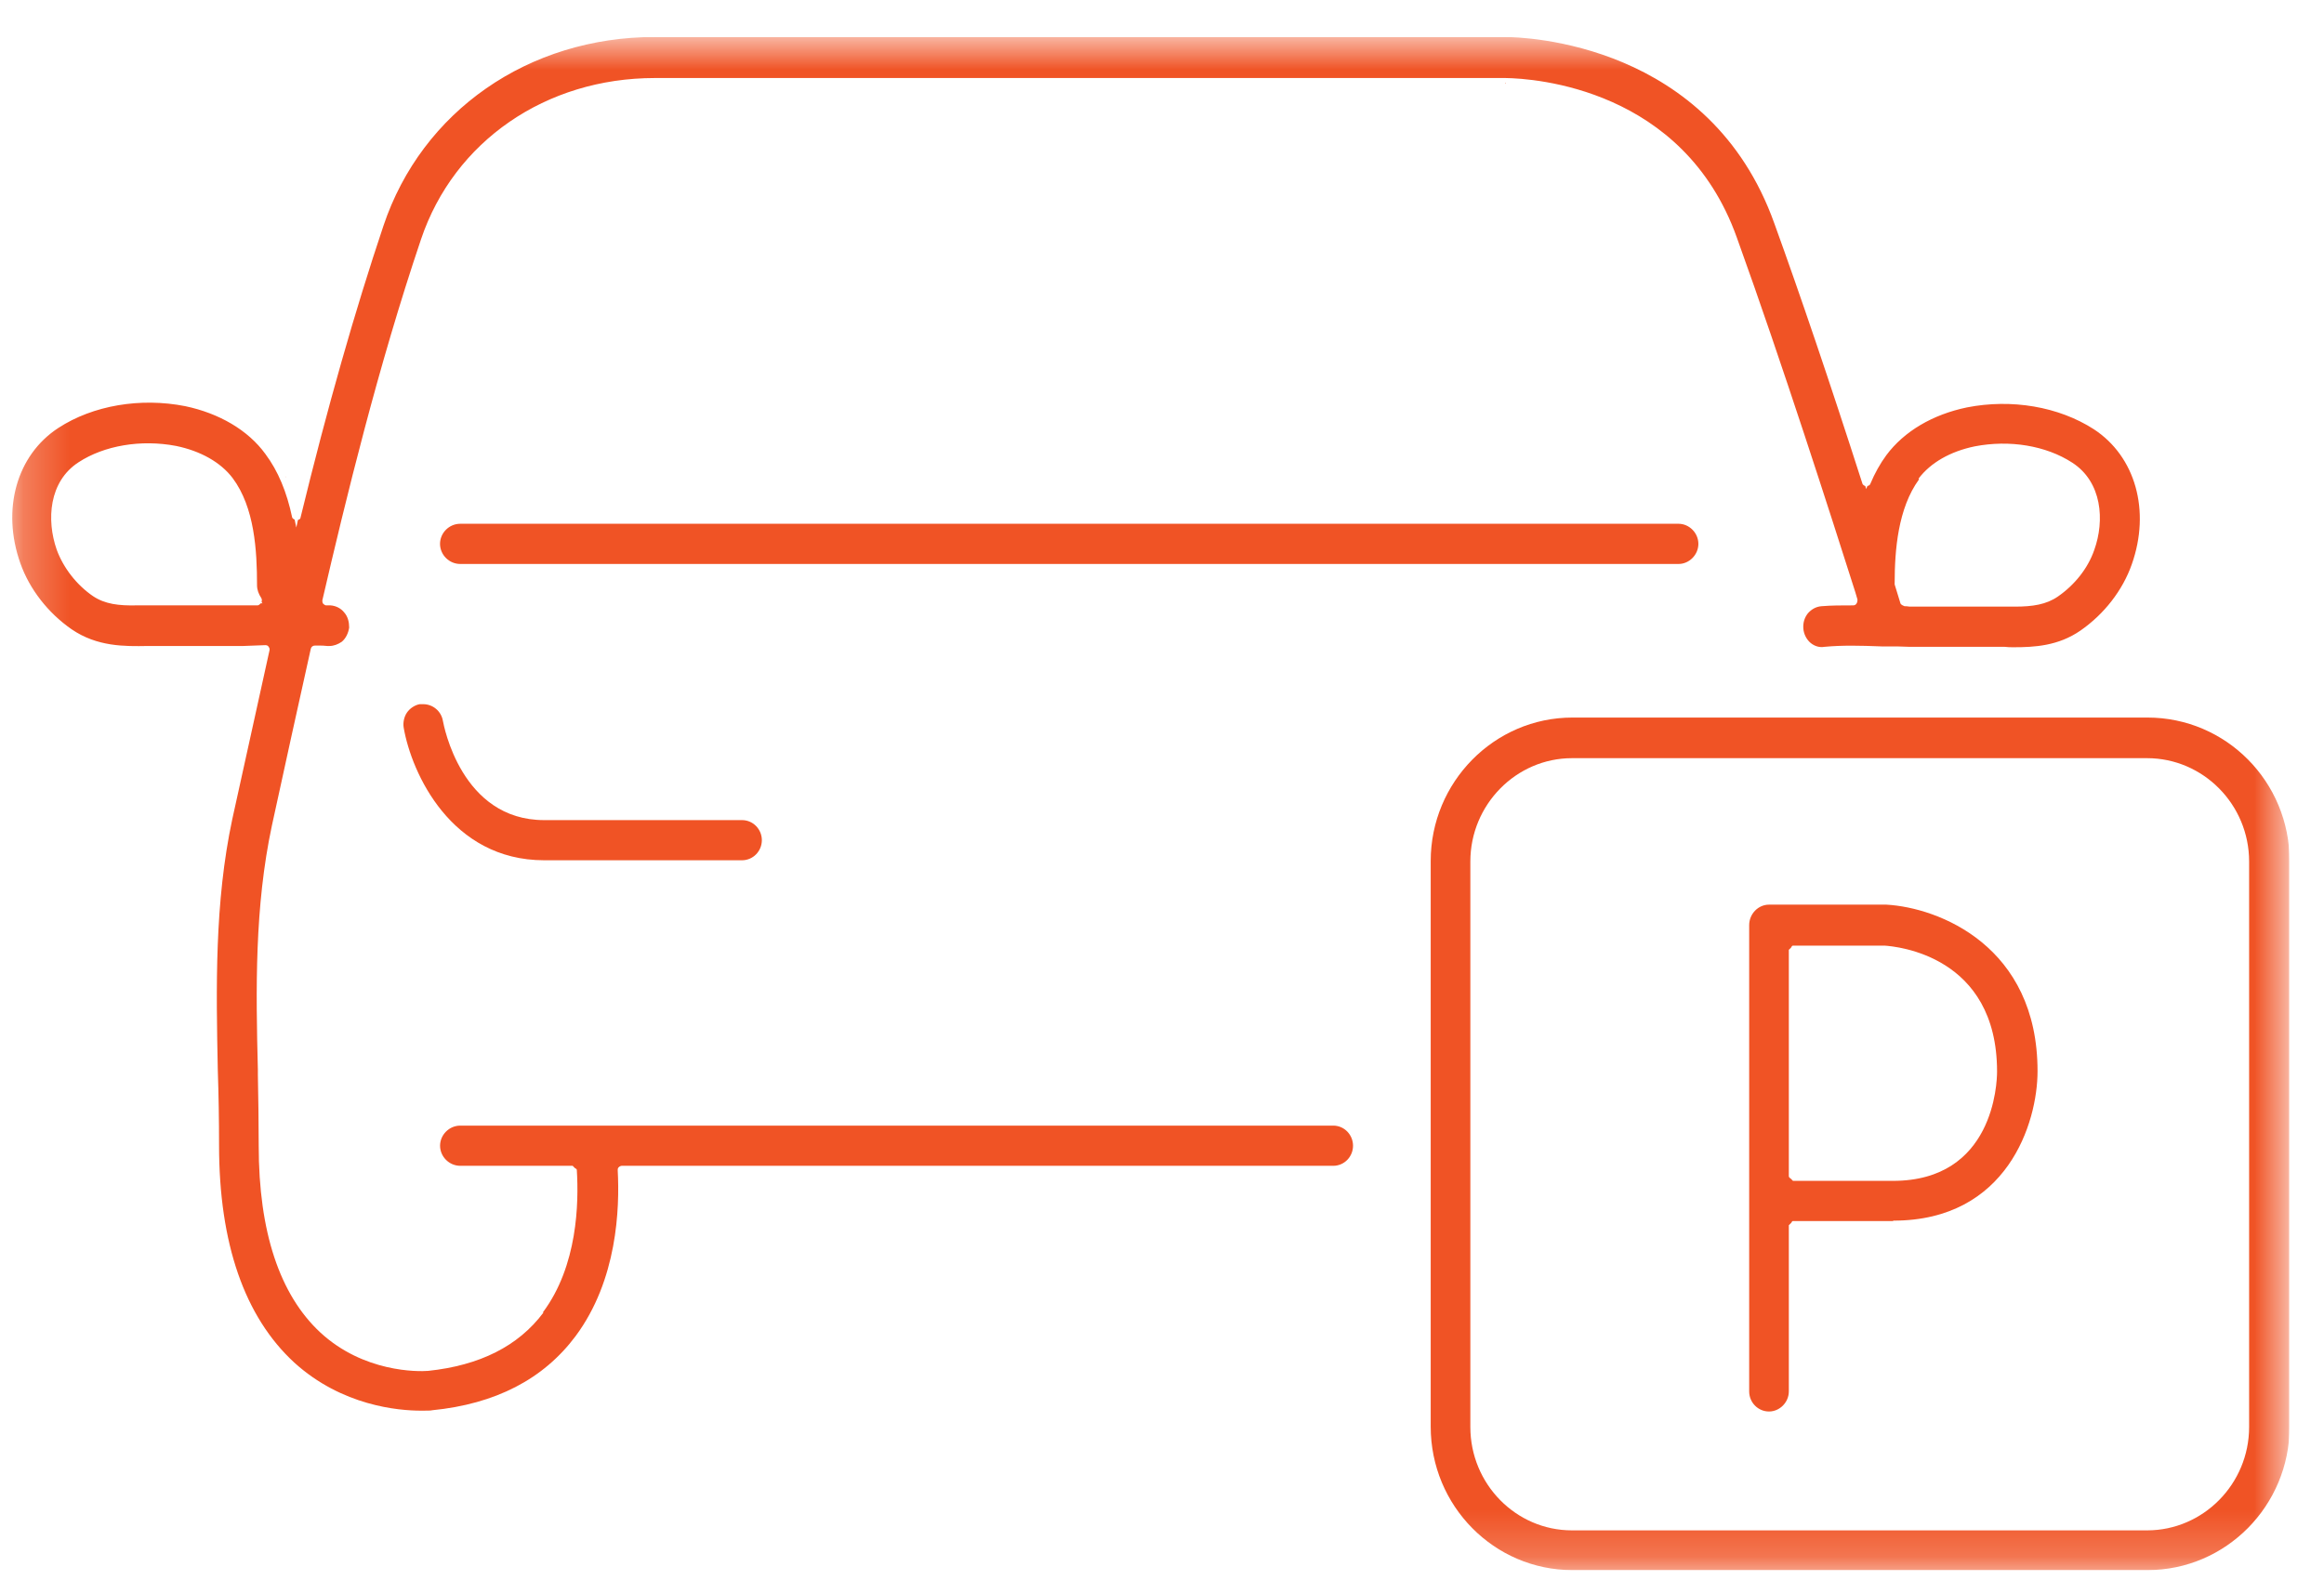 <svg width="50" height="34" viewBox="0 0 50 34" fill="none" xmlns="http://www.w3.org/2000/svg">
<g clip-path="url(#clip0_561_555)">
<mask id="mask0_561_555" style="mask-type:luminance" maskUnits="userSpaceOnUse" x="0" y="0" width="50" height="34">
<path d="M49.25 0.796H0.25V33.796H49.25V0.796Z" fill="white"/>
</mask>
<g mask="url(#mask0_561_555)">
<path d="M11.69 28.248C11.148 28.969 10.321 29.383 9.21 29.5C8.997 29.518 7.823 29.536 6.89 28.672C6.019 27.861 5.566 26.51 5.566 24.655C5.566 24.15 5.557 23.628 5.548 23.124V23.015C5.504 21.295 5.477 19.512 5.85 17.765C6.135 16.45 6.41 15.207 6.686 13.964C6.695 13.919 6.73 13.892 6.775 13.892H6.855C6.917 13.892 6.979 13.892 7.041 13.901C7.059 13.901 7.068 13.901 7.086 13.901C7.183 13.901 7.272 13.865 7.352 13.811C7.441 13.739 7.495 13.622 7.512 13.505C7.512 13.387 7.486 13.271 7.406 13.18C7.335 13.09 7.228 13.036 7.112 13.027H7.086C7.086 13.027 7.041 13.027 7.015 13.027C6.997 13.027 6.97 13.009 6.952 12.991C6.935 12.964 6.935 12.946 6.935 12.919C7.441 10.74 8.134 7.885 9.059 5.147C9.77 3.039 11.743 1.679 14.089 1.679H32.39C33.021 1.688 36.221 1.904 37.367 5.111C38.354 7.849 39.385 11.073 39.918 12.748L39.963 12.901C39.963 12.901 39.963 12.964 39.945 12.982C39.936 13.009 39.901 13.027 39.874 13.027C39.616 13.027 39.403 13.027 39.189 13.045C39.074 13.054 38.976 13.108 38.896 13.198C38.825 13.289 38.789 13.397 38.798 13.523C38.807 13.649 38.87 13.766 38.958 13.838C39.047 13.91 39.154 13.937 39.252 13.919C39.643 13.883 40.016 13.892 40.478 13.91C40.505 13.91 40.54 13.91 40.549 13.91H40.594C40.763 13.91 40.923 13.91 41.083 13.919H43.127C43.189 13.928 43.26 13.928 43.322 13.928C43.767 13.928 44.282 13.901 44.762 13.568C45.269 13.216 45.669 12.703 45.864 12.145C46.273 10.992 45.944 9.821 45.047 9.236C44.291 8.749 43.278 8.578 42.318 8.767C41.58 8.92 40.967 9.281 40.585 9.794C40.452 9.974 40.336 10.181 40.238 10.415C40.229 10.442 40.203 10.451 40.176 10.46L40.149 10.524L40.132 10.46C40.132 10.46 40.078 10.442 40.069 10.406C39.367 8.218 38.727 6.335 38.176 4.813C36.79 0.922 32.817 0.796 32.363 0.796H14.089C11.37 0.796 9.077 2.391 8.25 4.858C7.637 6.687 7.05 8.74 6.464 11.145C6.464 11.172 6.437 11.172 6.41 11.19L6.375 11.352L6.339 11.181C6.339 11.181 6.295 11.163 6.286 11.136C6.17 10.586 5.984 10.136 5.708 9.767C5.335 9.254 4.713 8.893 3.984 8.74C3.024 8.551 2.002 8.722 1.255 9.209C0.357 9.794 0.029 10.965 0.437 12.118C0.633 12.676 1.033 13.189 1.54 13.541C2.091 13.919 2.686 13.91 3.175 13.901H5.228C5.388 13.892 5.548 13.892 5.708 13.883C5.735 13.883 5.77 13.892 5.779 13.919C5.797 13.937 5.806 13.973 5.797 14C5.557 15.099 5.299 16.252 4.997 17.63C4.615 19.422 4.65 21.259 4.686 23.034C4.704 23.556 4.713 24.105 4.713 24.646C4.713 26.762 5.264 28.338 6.33 29.32C7.361 30.257 8.579 30.356 9.059 30.356C9.183 30.356 9.272 30.356 9.299 30.347C10.659 30.212 11.69 29.68 12.383 28.753C13.281 27.546 13.334 26.006 13.29 25.186C13.29 25.159 13.29 25.132 13.316 25.114C13.334 25.096 13.361 25.087 13.378 25.087H28.684C28.924 25.087 29.11 24.889 29.11 24.655C29.11 24.421 28.924 24.222 28.684 24.222H9.903C9.663 24.222 9.468 24.421 9.468 24.655C9.468 24.889 9.663 25.087 9.903 25.087H12.321C12.321 25.087 12.347 25.114 12.365 25.132C12.383 25.15 12.41 25.15 12.41 25.177C12.454 25.889 12.427 27.24 11.681 28.239M41.278 10.298C41.536 9.956 41.962 9.713 42.487 9.605C43.233 9.461 44.016 9.587 44.584 9.956C45.224 10.37 45.287 11.199 45.056 11.838C44.922 12.226 44.638 12.586 44.273 12.838C44.025 13.009 43.731 13.054 43.349 13.054C43.287 13.054 43.207 13.054 43.145 13.054H41.083C41.083 13.054 41.029 13.045 41.003 13.045H40.976C40.976 13.045 40.896 13.018 40.887 12.982L40.763 12.577C40.763 12.577 40.763 12.559 40.763 12.55C40.763 11.838 40.834 10.938 41.287 10.316M5.557 13.027H5.441C5.361 13.027 5.29 13.027 5.21 13.027H2.944C2.553 13.036 2.259 13 2.002 12.829C1.646 12.586 1.362 12.217 1.22 11.829C0.997 11.19 1.051 10.361 1.691 9.947C2.242 9.587 3.033 9.452 3.788 9.596C4.313 9.704 4.748 9.947 5.006 10.289C5.477 10.92 5.53 11.847 5.53 12.595C5.53 12.694 5.566 12.784 5.619 12.865C5.637 12.892 5.637 12.919 5.628 12.955L5.646 12.982H5.61C5.61 12.982 5.575 13.027 5.539 13.027" fill="#F05325"/>
<path d="M6.135 10.244C6.135 10.244 6.143 10.262 6.152 10.28C6.152 10.271 6.143 10.253 6.135 10.244Z" fill="#F05325"/>
</g>
<path d="M32.381 1.787L32.39 1.805V1.778L32.381 1.787Z" fill="#F05325"/>
<mask id="mask1_561_555" style="mask-type:luminance" maskUnits="userSpaceOnUse" x="0" y="0" width="50" height="34">
<path d="M49.25 0.796H0.25V33.796H49.25V0.796Z" fill="white"/>
</mask>
<g mask="url(#mask1_561_555)">
<path d="M36.113 11.271H9.902C9.662 11.271 9.467 11.469 9.467 11.703C9.467 11.938 9.662 12.136 9.902 12.136H36.113C36.344 12.136 36.54 11.938 36.54 11.703C36.54 11.469 36.344 11.271 36.113 11.271Z" fill="#F05325"/>
<path d="M11.707 18.512H15.964C16.204 18.512 16.391 18.314 16.391 18.08C16.391 17.846 16.204 17.648 15.964 17.648H11.707C9.921 17.648 9.547 15.603 9.529 15.513C9.494 15.306 9.316 15.153 9.103 15.153C9.076 15.153 9.058 15.153 9.032 15.153C8.925 15.171 8.818 15.243 8.756 15.333C8.694 15.423 8.667 15.549 8.685 15.657C8.854 16.639 9.707 18.512 11.707 18.512Z" fill="#F05325"/>
<path d="M46.202 15.441H33.83C32.15 15.441 30.781 16.828 30.781 18.53V30.698C30.781 32.409 32.15 33.787 33.83 33.787H46.202C47.891 33.787 49.26 32.4 49.26 30.698V18.53C49.26 16.819 47.891 15.441 46.202 15.441ZM48.389 30.707C48.389 31.932 47.402 32.932 46.193 32.932H33.821C32.612 32.932 31.634 31.932 31.634 30.707V18.539C31.634 17.314 32.621 16.315 33.821 16.315H46.193C47.402 16.315 48.389 17.314 48.389 18.539V30.707Z" fill="#F05325"/>
<path d="M40.735 26.267C43.188 26.267 43.837 24.159 43.837 23.051C43.837 20.358 41.712 19.53 40.584 19.467H38.059C37.828 19.467 37.633 19.665 37.633 19.908V29.941C37.633 30.185 37.828 30.374 38.059 30.374C38.291 30.374 38.486 30.176 38.486 29.941V26.366C38.486 26.366 38.513 26.339 38.531 26.321C38.548 26.312 38.548 26.276 38.575 26.276H40.726L40.735 26.267ZM38.486 25.303V20.439C38.486 20.439 38.513 20.413 38.531 20.395C38.548 20.377 38.548 20.349 38.575 20.349H40.548C40.797 20.367 42.966 20.557 42.966 23.06C42.966 23.304 42.895 25.411 40.726 25.411H38.575C38.575 25.411 38.548 25.384 38.531 25.366C38.531 25.366 38.486 25.339 38.486 25.312" fill="#F05325"/>
</g>
</g>
<defs>
<clipPath id="clip0_561_555">
<rect width="49" height="33" fill="white" transform="translate(0.25 0.796)"/>
</clipPath>
</defs>
</svg>
